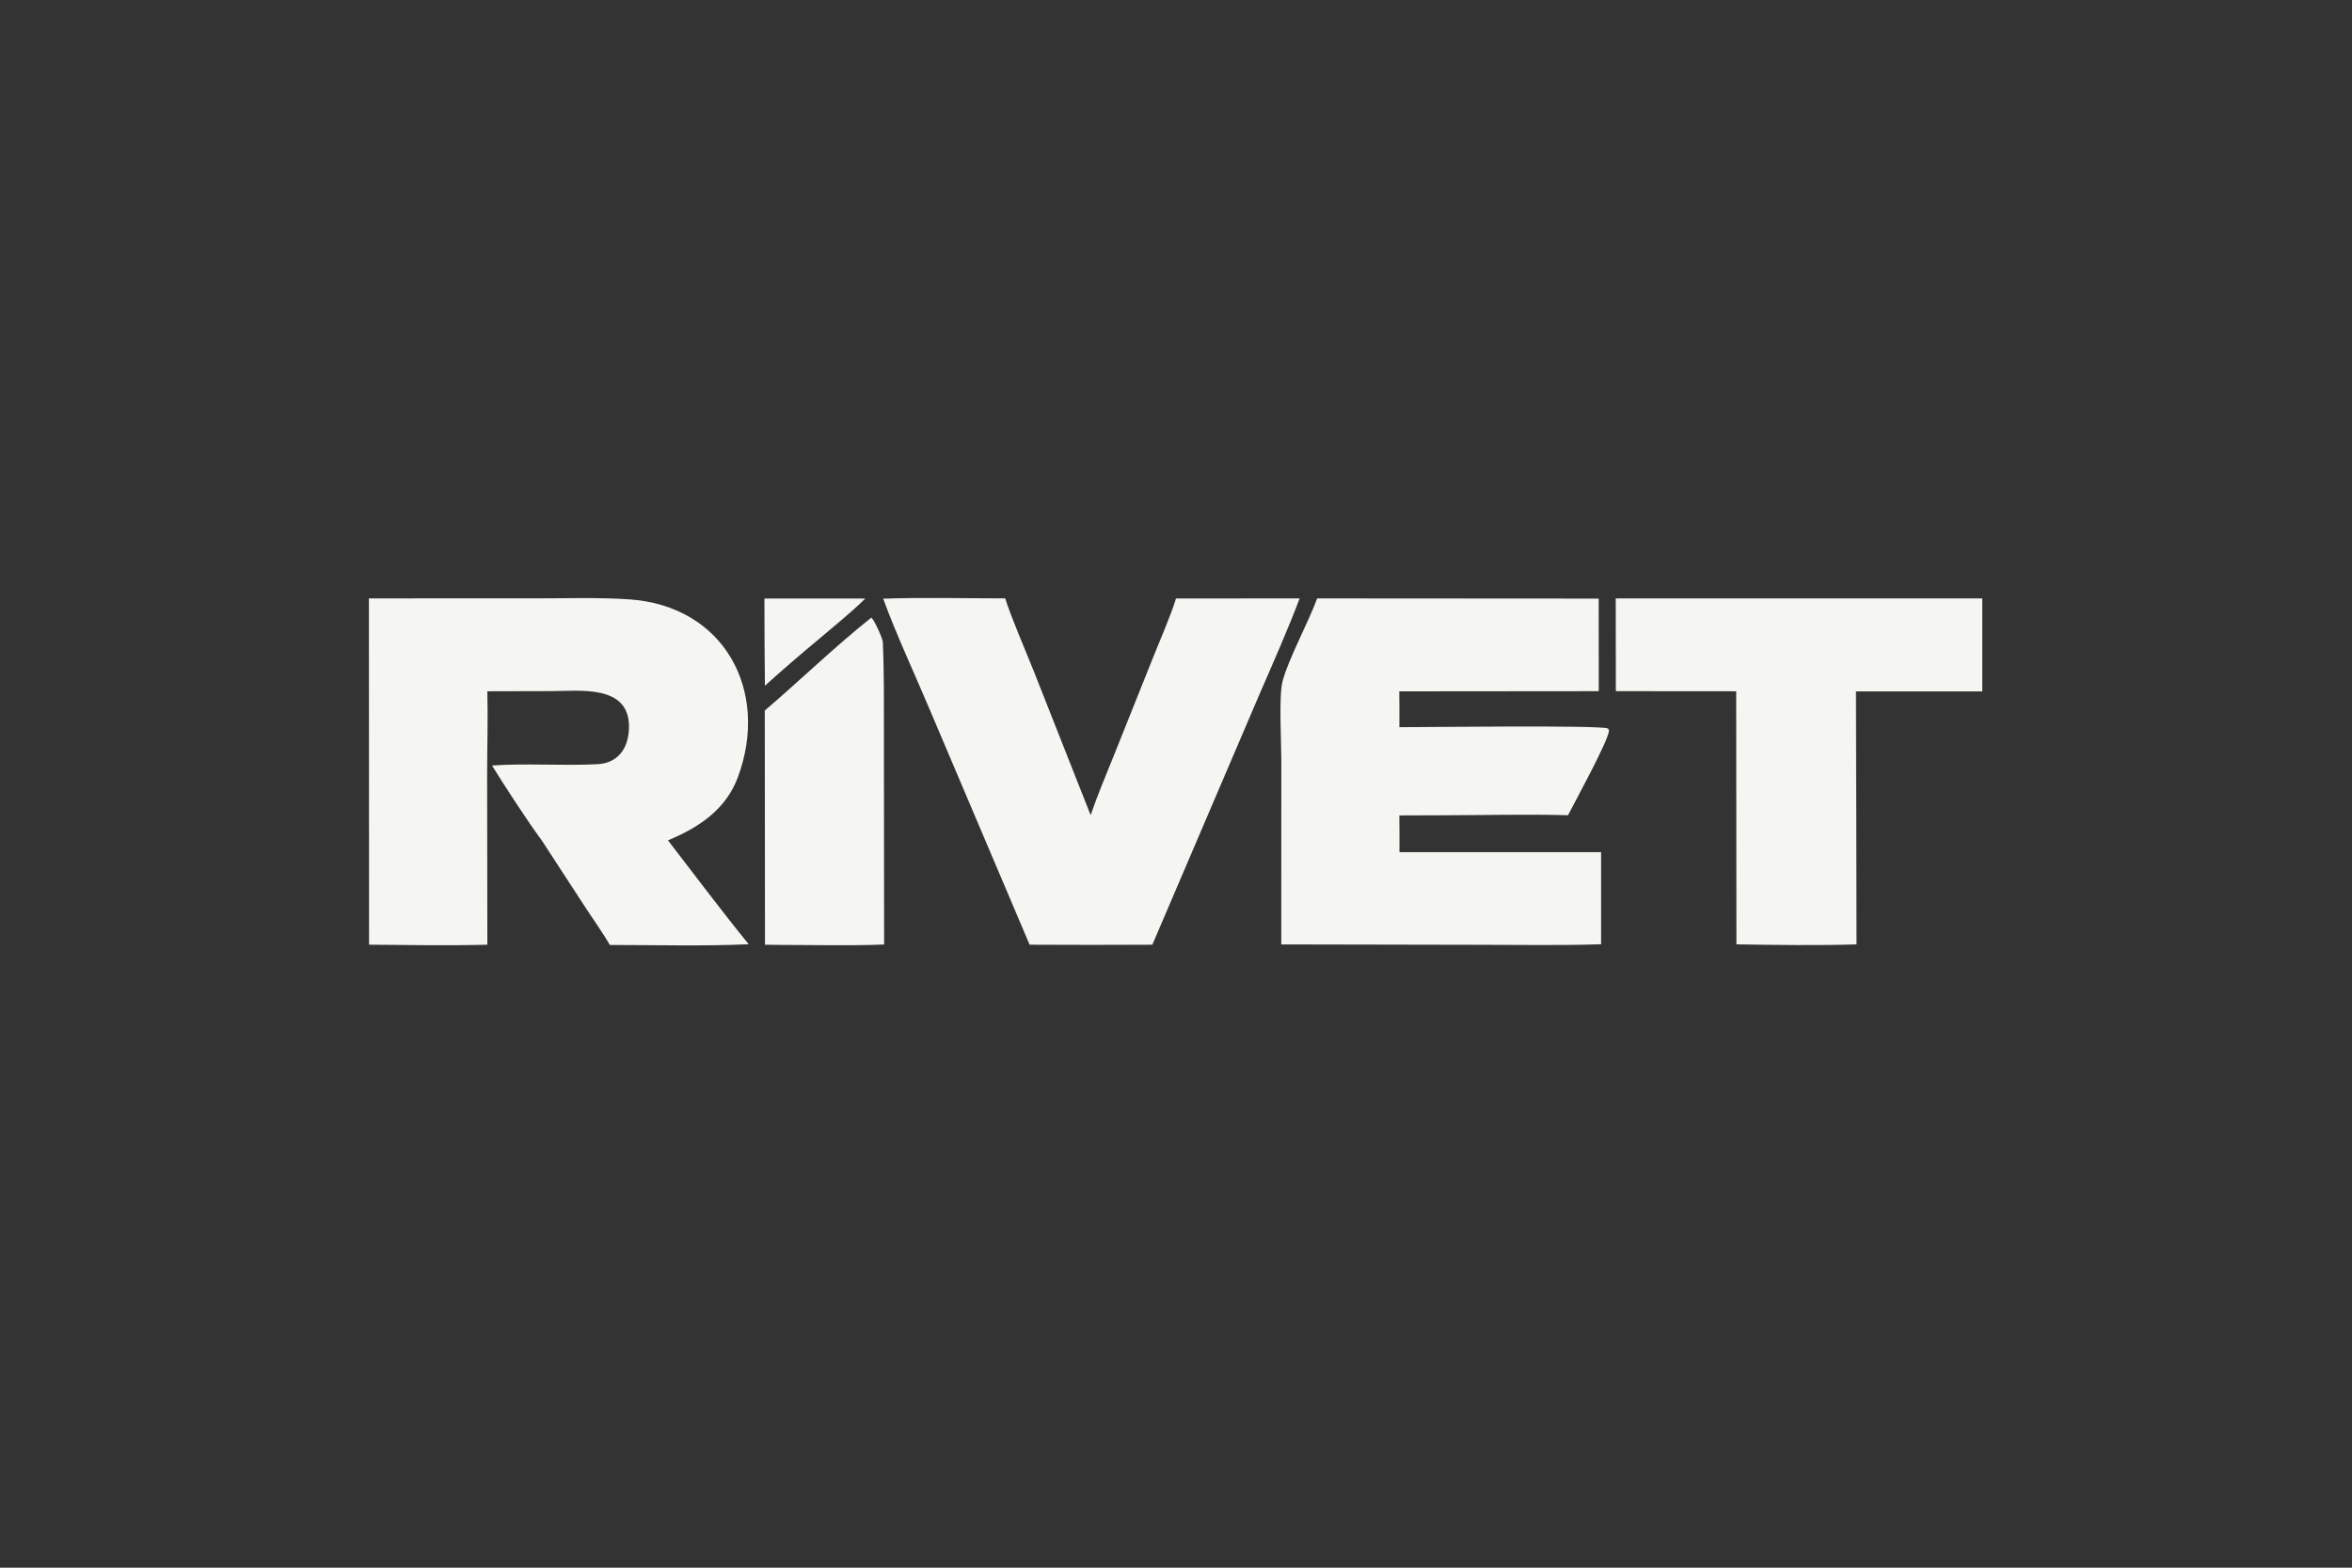 <?xml version="1.0" encoding="utf-8" ?><svg xmlns="http://www.w3.org/2000/svg" xmlns:xlink="http://www.w3.org/1999/xlink" width="1248" height="832" viewBox="0 0 1248 832"><rect x="0" y="0" width="1248" height="832" fill="#333333" stroke="none"/><path fill="#F5F5F2" d="M195.746 317.577L284.771 317.568C300.975 317.554 317.123 317.027 333.375 318.052C384.493 321.276 408.476 366.879 391.54 412.455C385.072 429.863 370.633 439.224 354.434 445.988C368.399 464.09 382.883 483.469 397.266 501.111C374.655 502.221 346.537 501.507 323.6 501.509C320.25 495.68 314.885 488.092 311.095 482.301L287.493 446.068C279.704 435.521 267.94 417.377 261.062 406.277C279.557 404.961 298.629 406.543 317.176 405.558C328.648 404.948 333.841 396.109 333.754 385.355C333.576 363.447 307.995 366.686 292.947 366.787L258.586 366.87C258.973 381.03 258.487 396.816 258.482 411.158L258.597 501.376C238.398 501.905 216.095 501.543 195.821 501.363L195.746 317.577Z"/><path fill="#F5F5F2" d="M698.902 317.59L848.282 317.687L848.33 366.82L742.473 366.914C742.565 373.254 742.586 379.596 742.536 385.937C755.876 385.934 848.567 384.77 853.019 386.59C853.559 386.811 853.563 387.264 853.776 387.778C853.292 393.324 835.941 425.027 832.004 432.654C810.362 432.05 785.87 432.654 764.004 432.691L742.51 432.764C742.583 439.258 742.606 445.753 742.581 452.248L849.558 452.247L849.552 501.12C829.164 501.86 805.752 501.397 785.148 501.421L679.854 501.214L679.877 402.829C679.869 393.265 678.51 369.531 680.518 361.663C683.465 350.112 694.377 330.044 698.902 317.59Z"/><path fill="#F5F5F2" d="M623.998 317.633L689.611 317.585C683.793 333.05 675.122 352.81 668.485 368.009L611.454 501.375C589.745 501.497 568.035 501.496 546.326 501.372L493.313 376.564C485.481 357.958 475.422 336.428 468.631 317.74C488.833 316.978 512.895 317.582 533.391 317.576C536.17 326.792 544.701 346.509 548.567 356.285L578.706 432.604C582.217 422.261 587.004 411.011 591.109 400.747L611.977 348.598C615.364 340.142 621.5 326.016 623.998 317.633Z"/><path fill="#F5F5F2" d="M857.335 317.586L1051.82 317.578L1051.82 366.94L984.795 366.941L984.968 435.505L985.086 501.198C964.906 501.837 941.612 501.515 921.367 501.188L921.246 366.866L857.384 366.813L857.335 317.586Z"/><path fill="#F5F5F2" d="M462.303 327.801C463.757 328.632 468.354 338.859 468.439 340.765C469.181 357.501 468.999 375.028 469.018 391.779L469.126 501.26C451.957 502.006 430.837 501.482 413.318 501.48L405.909 501.382L405.802 377.093C424.665 360.967 442.763 343.378 462.303 327.801Z"/><path fill="#F5F5F2" d="M405.613 317.672L459.109 317.653C453.68 323.265 441.44 333.324 435.081 338.712C425.774 346.396 414.762 355.873 405.877 363.946C405.703 348.522 405.614 333.097 405.613 317.672Z"/></svg>
